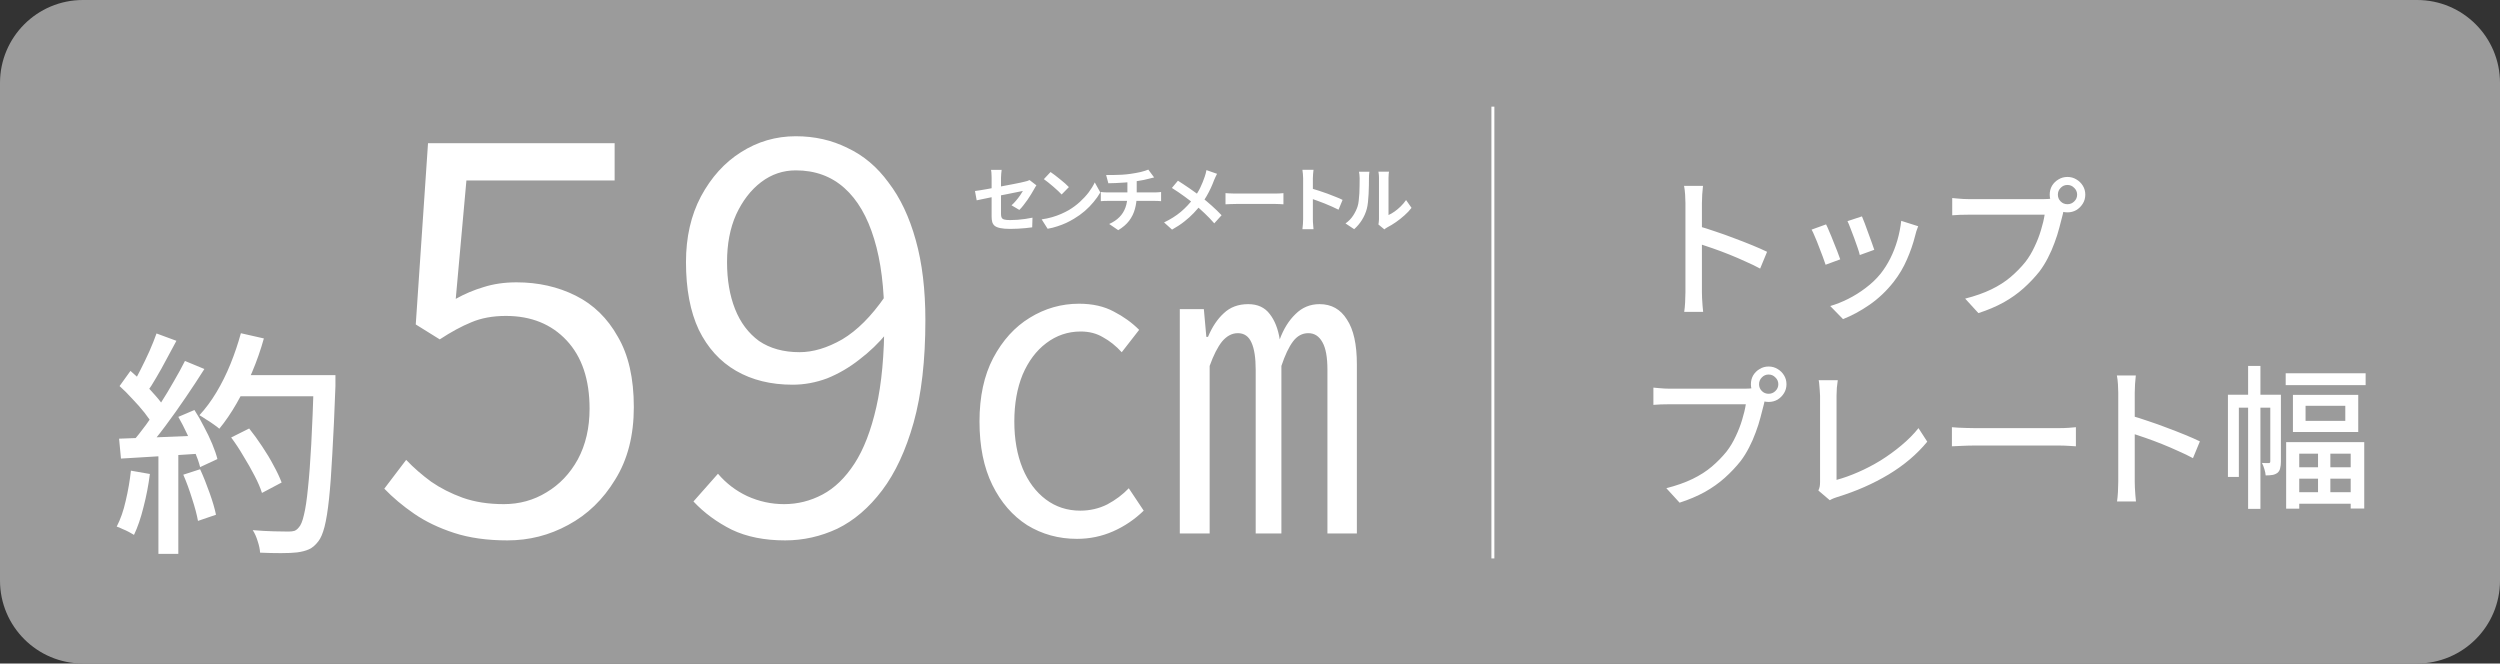 <svg width="211" height="56" viewBox="0 0 211 56" fill="none" xmlns="http://www.w3.org/2000/svg">
<rect x="0" y="0" width="211" height="56" fill="#333333" stroke="none"/>
<path d="M0 7C0 3.134 3.134 0 7 0H204C207.866 0 211 3.134 211 7V49C211 52.866 207.866 56 204 56H7C3.134 56 0 52.866 0 49V7Z" fill="#9B9B9B"/>
<path d="M19.511 36.924L21.03 36.164C21.404 36.631 21.77 37.138 22.131 37.684C22.491 38.218 22.811 38.751 23.09 39.284C23.384 39.818 23.61 40.298 23.77 40.724L22.11 41.604C21.977 41.178 21.77 40.698 21.491 40.164C21.21 39.618 20.897 39.064 20.55 38.504C20.217 37.931 19.87 37.404 19.511 36.924ZM19.851 31.664H27.291V33.444H19.851V31.664ZM26.491 31.664H28.311C28.311 31.664 28.311 31.724 28.311 31.844C28.311 31.964 28.311 32.098 28.311 32.244C28.311 32.391 28.311 32.504 28.311 32.584C28.23 34.811 28.144 36.704 28.05 38.264C27.971 39.811 27.877 41.091 27.77 42.104C27.664 43.104 27.537 43.891 27.39 44.464C27.244 45.024 27.07 45.431 26.87 45.684C26.617 46.018 26.351 46.244 26.07 46.364C25.804 46.484 25.471 46.571 25.07 46.624C24.737 46.664 24.284 46.684 23.71 46.684C23.137 46.684 22.55 46.671 21.951 46.644C21.937 46.364 21.87 46.044 21.75 45.684C21.644 45.324 21.504 45.011 21.331 44.744C21.984 44.798 22.584 44.831 23.131 44.844C23.691 44.858 24.097 44.864 24.351 44.864C24.55 44.864 24.717 44.844 24.851 44.804C24.984 44.751 25.104 44.658 25.21 44.524C25.384 44.351 25.53 43.998 25.651 43.464C25.784 42.931 25.897 42.178 25.991 41.204C26.097 40.218 26.191 38.978 26.27 37.484C26.351 35.978 26.424 34.171 26.491 32.064V31.664ZM20.331 28.124L22.27 28.564C22.004 29.524 21.671 30.478 21.27 31.424C20.87 32.358 20.437 33.231 19.971 34.044C19.504 34.858 19.017 35.571 18.511 36.184C18.39 36.078 18.224 35.951 18.011 35.804C17.811 35.658 17.597 35.518 17.37 35.384C17.157 35.238 16.977 35.124 16.831 35.044C17.351 34.484 17.831 33.838 18.27 33.104C18.71 32.371 19.104 31.578 19.451 30.724C19.797 29.871 20.09 29.004 20.331 28.124ZM13.21 28.144L14.89 28.764C14.624 29.258 14.344 29.778 14.05 30.324C13.771 30.858 13.484 31.371 13.191 31.864C12.911 32.358 12.637 32.784 12.37 33.144L11.091 32.604C11.344 32.204 11.597 31.744 11.851 31.224C12.117 30.704 12.37 30.178 12.611 29.644C12.851 29.098 13.05 28.598 13.21 28.144ZM15.611 30.464L17.25 31.144C16.77 31.904 16.244 32.704 15.671 33.544C15.111 34.371 14.537 35.178 13.95 35.964C13.377 36.738 12.831 37.404 12.31 37.964L11.13 37.364C11.517 36.911 11.917 36.404 12.331 35.844C12.744 35.271 13.15 34.671 13.55 34.044C13.95 33.418 14.324 32.798 14.671 32.184C15.03 31.571 15.344 30.998 15.611 30.464ZM10.091 32.584L11.011 31.304C11.37 31.611 11.737 31.951 12.111 32.324C12.497 32.698 12.844 33.064 13.15 33.424C13.47 33.784 13.717 34.118 13.89 34.424L12.911 35.884C12.737 35.564 12.497 35.211 12.191 34.824C11.884 34.438 11.544 34.051 11.171 33.664C10.81 33.264 10.45 32.904 10.091 32.584ZM15.05 35.184L16.41 34.604C16.691 35.031 16.957 35.498 17.21 36.004C17.477 36.498 17.71 36.984 17.91 37.464C18.11 37.944 18.257 38.371 18.351 38.744L16.89 39.424C16.797 39.051 16.651 38.624 16.451 38.144C16.264 37.651 16.044 37.144 15.79 36.624C15.55 36.104 15.304 35.624 15.05 35.184ZM10.05 37.024C10.97 36.998 12.064 36.958 13.331 36.904C14.611 36.851 15.917 36.798 17.25 36.744L17.23 38.264C15.977 38.344 14.737 38.424 13.511 38.504C12.284 38.584 11.184 38.651 10.21 38.704L10.05 37.024ZM15.47 40.064L16.89 39.604C17.171 40.218 17.437 40.884 17.691 41.604C17.944 42.311 18.124 42.924 18.23 43.444L16.71 43.964C16.617 43.444 16.451 42.818 16.21 42.084C15.984 41.351 15.737 40.678 15.47 40.064ZM11.05 39.724L12.65 40.004C12.53 40.951 12.351 41.884 12.111 42.804C11.884 43.724 11.617 44.504 11.31 45.144C11.204 45.078 11.064 44.998 10.89 44.904C10.717 44.811 10.53 44.724 10.331 44.644C10.144 44.551 9.984 44.484 9.85 44.444C10.171 43.831 10.424 43.104 10.611 42.264C10.81 41.424 10.957 40.578 11.05 39.724ZM13.37 37.824H15.05V46.744H13.37V37.824ZM42.83 45.609C41.12 45.609 39.62 45.399 38.33 44.979C37.04 44.559 35.915 44.019 34.955 43.359C33.995 42.699 33.155 41.994 32.435 41.244L34.28 38.814C34.91 39.474 35.615 40.089 36.395 40.659C37.175 41.199 38.06 41.649 39.05 42.009C40.07 42.369 41.225 42.549 42.515 42.549C43.835 42.549 45.035 42.219 46.115 41.559C47.225 40.899 48.11 39.969 48.77 38.769C49.43 37.539 49.76 36.114 49.76 34.494C49.76 32.034 49.115 30.114 47.825 28.734C46.535 27.354 44.825 26.664 42.695 26.664C41.585 26.664 40.61 26.844 39.77 27.204C38.96 27.534 38.075 28.014 37.115 28.644L35.09 27.384L36.125 12.084H51.875V15.234H39.365L38.465 25.224C39.215 24.804 39.995 24.474 40.805 24.234C41.645 23.964 42.575 23.829 43.595 23.829C45.425 23.829 47.09 24.204 48.59 24.954C50.09 25.704 51.275 26.859 52.145 28.419C53.045 29.949 53.495 31.929 53.495 34.359C53.495 36.759 52.97 38.799 51.92 40.479C50.9 42.159 49.58 43.434 47.96 44.304C46.37 45.174 44.66 45.609 42.83 45.609ZM66.267 45.609C64.527 45.609 63.027 45.309 61.767 44.709C60.507 44.079 59.427 43.284 58.527 42.324L60.597 39.984C61.287 40.794 62.112 41.424 63.072 41.874C64.062 42.324 65.097 42.549 66.177 42.549C67.317 42.549 68.397 42.279 69.417 41.739C70.437 41.199 71.337 40.329 72.117 39.129C72.897 37.929 73.512 36.339 73.962 34.359C74.412 32.379 74.637 29.934 74.637 27.024C74.637 24.324 74.352 22.044 73.782 20.184C73.212 18.294 72.372 16.854 71.262 15.864C70.152 14.874 68.787 14.379 67.167 14.379C66.087 14.379 65.112 14.709 64.242 15.369C63.372 16.029 62.667 16.944 62.127 18.114C61.617 19.254 61.362 20.589 61.362 22.119C61.362 23.619 61.587 24.939 62.037 26.079C62.487 27.219 63.162 28.119 64.062 28.779C64.992 29.409 66.132 29.724 67.482 29.724C68.622 29.724 69.822 29.364 71.082 28.644C72.342 27.894 73.542 26.694 74.682 25.044L74.862 28.104C74.172 28.944 73.392 29.694 72.522 30.354C71.682 31.014 70.782 31.539 69.822 31.929C68.862 32.289 67.887 32.469 66.897 32.469C65.067 32.469 63.477 32.079 62.127 31.299C60.777 30.519 59.727 29.364 58.977 27.834C58.257 26.304 57.897 24.399 57.897 22.119C57.897 20.019 58.317 18.174 59.157 16.584C60.027 14.964 61.152 13.719 62.532 12.849C63.942 11.949 65.487 11.499 67.167 11.499C68.757 11.499 70.212 11.829 71.532 12.489C72.882 13.119 74.037 14.094 74.997 15.414C75.987 16.704 76.752 18.324 77.292 20.274C77.832 22.194 78.102 24.444 78.102 27.024C78.102 30.414 77.772 33.294 77.112 35.664C76.452 38.004 75.567 39.909 74.457 41.379C73.347 42.849 72.087 43.929 70.677 44.619C69.267 45.279 67.797 45.609 66.267 45.609ZM90.894 45.479C89.355 45.479 87.954 45.094 86.695 44.324C85.458 43.531 84.478 42.399 83.754 40.929C83.031 39.459 82.669 37.674 82.669 35.574C82.669 33.474 83.055 31.689 83.825 30.219C84.618 28.726 85.644 27.594 86.904 26.824C88.188 26.031 89.576 25.634 91.07 25.634C92.213 25.634 93.193 25.856 94.01 26.299C94.826 26.719 95.538 27.233 96.144 27.839L94.674 29.729C94.184 29.193 93.659 28.773 93.1 28.469C92.563 28.143 91.933 27.979 91.21 27.979C90.136 27.979 89.168 28.306 88.305 28.959C87.465 29.589 86.799 30.476 86.309 31.619C85.843 32.763 85.609 34.081 85.609 35.574C85.609 37.068 85.843 38.386 86.309 39.529C86.776 40.649 87.43 41.524 88.269 42.154C89.109 42.784 90.078 43.099 91.174 43.099C91.991 43.099 92.749 42.924 93.45 42.574C94.15 42.201 94.756 41.746 95.269 41.209L96.529 43.099C95.76 43.846 94.896 44.429 93.939 44.849C92.983 45.269 91.968 45.479 90.894 45.479ZM99.575 45.024V26.089H101.605L101.815 28.434H101.955C102.305 27.594 102.748 26.929 103.285 26.439C103.821 25.926 104.51 25.669 105.35 25.669C106.143 25.669 106.75 25.949 107.17 26.509C107.59 27.046 107.87 27.758 108.01 28.644C108.336 27.758 108.78 27.046 109.34 26.509C109.9 25.949 110.576 25.669 111.37 25.669C112.373 25.669 113.143 26.101 113.68 26.964C114.24 27.804 114.52 29.064 114.52 30.744V45.024H112.035V31.199C112.035 30.149 111.895 29.379 111.615 28.889C111.335 28.376 110.938 28.119 110.425 28.119C109.911 28.119 109.48 28.353 109.13 28.819C108.78 29.286 108.453 29.974 108.15 30.884V45.024H105.98V31.199C105.98 30.196 105.863 29.438 105.63 28.924C105.396 28.388 105.011 28.119 104.475 28.119C103.985 28.119 103.541 28.353 103.145 28.819C102.771 29.286 102.421 29.974 102.095 30.884V45.024H99.575Z" fill="white"/>
<path d="M142.251 24.658C142.251 24.519 142.251 24.268 142.251 23.904C142.251 23.531 142.251 23.094 142.251 22.591C142.251 22.08 142.251 21.551 142.251 21.005C142.251 20.45 142.251 19.913 142.251 19.393C142.251 18.873 142.251 18.414 142.251 18.015C142.251 17.616 142.251 17.326 142.251 17.144C142.251 16.936 142.242 16.698 142.225 16.429C142.208 16.152 142.177 15.905 142.134 15.688H143.733C143.716 15.896 143.694 16.134 143.668 16.403C143.651 16.672 143.642 16.919 143.642 17.144C143.642 17.439 143.642 17.811 143.642 18.262C143.642 18.704 143.642 19.185 143.642 19.705C143.642 20.225 143.642 20.749 143.642 21.278C143.642 21.807 143.642 22.305 143.642 22.773C143.642 23.232 143.642 23.631 143.642 23.969C143.642 24.307 143.642 24.537 143.642 24.658C143.642 24.797 143.646 24.966 143.655 25.165C143.664 25.364 143.677 25.568 143.694 25.776C143.711 25.975 143.729 26.157 143.746 26.322H142.147C142.182 26.097 142.208 25.828 142.225 25.516C142.242 25.195 142.251 24.909 142.251 24.658ZM143.343 19.081C143.768 19.202 144.244 19.354 144.773 19.536C145.302 19.709 145.835 19.9 146.372 20.108C146.909 20.307 147.421 20.507 147.906 20.706C148.391 20.905 148.803 21.087 149.141 21.252L148.556 22.669C148.192 22.47 147.78 22.27 147.321 22.071C146.87 21.863 146.407 21.664 145.93 21.473C145.453 21.282 144.99 21.109 144.539 20.953C144.097 20.797 143.698 20.663 143.343 20.55V19.081ZM157.149 18.262C157.21 18.392 157.288 18.587 157.383 18.847C157.478 19.098 157.578 19.371 157.682 19.666C157.795 19.952 157.894 20.225 157.981 20.485C158.076 20.745 158.146 20.944 158.189 21.083L156.967 21.525C156.932 21.369 156.872 21.165 156.785 20.914C156.698 20.654 156.603 20.385 156.499 20.108C156.395 19.822 156.291 19.549 156.187 19.289C156.092 19.029 156.005 18.821 155.927 18.665L157.149 18.262ZM161.894 19.094C161.833 19.259 161.781 19.402 161.738 19.523C161.703 19.644 161.673 19.757 161.647 19.861C161.474 20.554 161.24 21.235 160.945 21.902C160.659 22.569 160.286 23.198 159.827 23.787C159.229 24.55 158.549 25.195 157.786 25.724C157.032 26.244 156.287 26.647 155.55 26.933L154.471 25.828C154.956 25.689 155.459 25.49 155.979 25.23C156.499 24.97 156.997 24.658 157.474 24.294C157.959 23.93 158.38 23.527 158.735 23.085C159.03 22.712 159.298 22.288 159.541 21.811C159.784 21.326 159.983 20.814 160.139 20.277C160.295 19.731 160.403 19.185 160.464 18.639L161.894 19.094ZM154.12 18.938C154.198 19.085 154.289 19.289 154.393 19.549C154.506 19.8 154.618 20.073 154.731 20.368C154.852 20.663 154.965 20.944 155.069 21.213C155.173 21.482 155.255 21.707 155.316 21.889L154.081 22.344C154.029 22.179 153.951 21.958 153.847 21.681C153.743 21.395 153.63 21.1 153.509 20.797C153.396 20.494 153.284 20.216 153.171 19.965C153.067 19.705 152.976 19.51 152.898 19.38L154.12 18.938ZM173.685 16.429C173.685 16.654 173.763 16.845 173.919 17.001C174.075 17.157 174.266 17.235 174.491 17.235C174.716 17.235 174.907 17.157 175.063 17.001C175.228 16.845 175.31 16.654 175.31 16.429C175.31 16.204 175.228 16.013 175.063 15.857C174.907 15.692 174.716 15.61 174.491 15.61C174.266 15.61 174.075 15.692 173.919 15.857C173.763 16.013 173.685 16.204 173.685 16.429ZM172.996 16.429C172.996 16.152 173.061 15.9 173.191 15.675C173.33 15.45 173.512 15.272 173.737 15.142C173.962 15.003 174.214 14.934 174.491 14.934C174.768 14.934 175.02 15.003 175.245 15.142C175.47 15.272 175.652 15.45 175.791 15.675C175.93 15.9 175.999 16.152 175.999 16.429C175.999 16.706 175.93 16.958 175.791 17.183C175.652 17.408 175.47 17.59 175.245 17.729C175.02 17.859 174.768 17.924 174.491 17.924C174.214 17.924 173.962 17.859 173.737 17.729C173.512 17.59 173.33 17.408 173.191 17.183C173.061 16.958 172.996 16.706 172.996 16.429ZM174.322 17.378C174.27 17.482 174.222 17.599 174.179 17.729C174.144 17.859 174.114 17.993 174.088 18.132C174.01 18.461 173.915 18.83 173.802 19.237C173.698 19.644 173.564 20.065 173.399 20.498C173.243 20.931 173.057 21.356 172.84 21.772C172.632 22.179 172.398 22.556 172.138 22.903C171.739 23.406 171.289 23.882 170.786 24.333C170.292 24.775 169.729 25.174 169.096 25.529C168.463 25.876 167.757 26.175 166.977 26.426L165.859 25.204C166.708 24.987 167.445 24.727 168.069 24.424C168.693 24.121 169.235 23.774 169.694 23.384C170.162 22.985 170.578 22.561 170.942 22.11C171.237 21.729 171.492 21.304 171.709 20.836C171.934 20.368 172.116 19.9 172.255 19.432C172.402 18.955 172.506 18.518 172.567 18.119C172.437 18.119 172.212 18.119 171.891 18.119C171.57 18.119 171.193 18.119 170.76 18.119C170.327 18.119 169.872 18.119 169.395 18.119C168.918 18.119 168.463 18.119 168.03 18.119C167.597 18.119 167.211 18.119 166.873 18.119C166.544 18.119 166.31 18.119 166.171 18.119C165.894 18.119 165.634 18.123 165.391 18.132C165.148 18.141 164.94 18.154 164.767 18.171V16.715C164.897 16.724 165.04 16.737 165.196 16.754C165.361 16.771 165.53 16.784 165.703 16.793C165.876 16.802 166.032 16.806 166.171 16.806C166.292 16.806 166.483 16.806 166.743 16.806C167.012 16.806 167.324 16.806 167.679 16.806C168.034 16.806 168.407 16.806 168.797 16.806C169.196 16.806 169.59 16.806 169.98 16.806C170.379 16.806 170.747 16.806 171.085 16.806C171.432 16.806 171.726 16.806 171.969 16.806C172.22 16.806 172.389 16.806 172.476 16.806C172.589 16.806 172.719 16.802 172.866 16.793C173.022 16.784 173.169 16.763 173.308 16.728L174.322 17.378ZM148.465 32.429C148.465 32.654 148.543 32.845 148.699 33.001C148.855 33.157 149.046 33.235 149.271 33.235C149.496 33.235 149.687 33.157 149.843 33.001C150.008 32.845 150.09 32.654 150.09 32.429C150.09 32.204 150.008 32.013 149.843 31.857C149.687 31.692 149.496 31.61 149.271 31.61C149.046 31.61 148.855 31.692 148.699 31.857C148.543 32.013 148.465 32.204 148.465 32.429ZM147.776 32.429C147.776 32.152 147.841 31.9 147.971 31.675C148.11 31.45 148.292 31.272 148.517 31.142C148.742 31.003 148.994 30.934 149.271 30.934C149.548 30.934 149.8 31.003 150.025 31.142C150.25 31.272 150.432 31.45 150.571 31.675C150.71 31.9 150.779 32.152 150.779 32.429C150.779 32.706 150.71 32.958 150.571 33.183C150.432 33.408 150.25 33.59 150.025 33.729C149.8 33.859 149.548 33.924 149.271 33.924C148.994 33.924 148.742 33.859 148.517 33.729C148.292 33.59 148.11 33.408 147.971 33.183C147.841 32.958 147.776 32.706 147.776 32.429ZM149.102 33.378C149.05 33.482 149.002 33.599 148.959 33.729C148.924 33.859 148.894 33.993 148.868 34.132C148.79 34.461 148.695 34.83 148.582 35.237C148.478 35.644 148.344 36.065 148.179 36.498C148.023 36.931 147.837 37.356 147.62 37.772C147.412 38.179 147.178 38.556 146.918 38.903C146.519 39.406 146.069 39.882 145.566 40.333C145.072 40.775 144.509 41.174 143.876 41.529C143.243 41.876 142.537 42.175 141.757 42.426L140.639 41.204C141.488 40.987 142.225 40.727 142.849 40.424C143.473 40.121 144.015 39.774 144.474 39.384C144.942 38.985 145.358 38.561 145.722 38.11C146.017 37.729 146.272 37.304 146.489 36.836C146.714 36.368 146.896 35.9 147.035 35.432C147.182 34.955 147.286 34.518 147.347 34.119C147.217 34.119 146.992 34.119 146.671 34.119C146.35 34.119 145.973 34.119 145.54 34.119C145.107 34.119 144.652 34.119 144.175 34.119C143.698 34.119 143.243 34.119 142.81 34.119C142.377 34.119 141.991 34.119 141.653 34.119C141.324 34.119 141.09 34.119 140.951 34.119C140.674 34.119 140.414 34.123 140.171 34.132C139.928 34.141 139.72 34.154 139.547 34.171V32.715C139.677 32.724 139.82 32.737 139.976 32.754C140.141 32.771 140.31 32.784 140.483 32.793C140.656 32.802 140.812 32.806 140.951 32.806C141.072 32.806 141.263 32.806 141.523 32.806C141.792 32.806 142.104 32.806 142.459 32.806C142.814 32.806 143.187 32.806 143.577 32.806C143.976 32.806 144.37 32.806 144.76 32.806C145.159 32.806 145.527 32.806 145.865 32.806C146.212 32.806 146.506 32.806 146.749 32.806C147 32.806 147.169 32.806 147.256 32.806C147.369 32.806 147.499 32.802 147.646 32.793C147.802 32.784 147.949 32.763 148.088 32.728L149.102 33.378ZM153.47 41.399C153.531 41.269 153.57 41.152 153.587 41.048C153.604 40.935 153.613 40.81 153.613 40.671C153.613 40.524 153.613 40.277 153.613 39.93C153.613 39.575 153.613 39.163 153.613 38.695C153.613 38.218 153.613 37.72 153.613 37.2C153.613 36.68 153.613 36.173 153.613 35.679C153.613 35.176 153.613 34.726 153.613 34.327C153.613 33.928 153.613 33.621 153.613 33.404C153.613 33.265 153.604 33.114 153.587 32.949C153.578 32.776 153.565 32.615 153.548 32.468C153.539 32.312 153.522 32.186 153.496 32.091H155.108C155.082 32.282 155.056 32.494 155.03 32.728C155.013 32.962 155.004 33.183 155.004 33.391C155.004 33.582 155.004 33.837 155.004 34.158C155.004 34.479 155.004 34.838 155.004 35.237C155.004 35.636 155.004 36.056 155.004 36.498C155.004 36.931 155.004 37.36 155.004 37.785C155.004 38.21 155.004 38.608 155.004 38.981C155.004 39.345 155.004 39.661 155.004 39.93C155.004 40.199 155.004 40.389 155.004 40.502C155.585 40.346 156.191 40.129 156.824 39.852C157.465 39.575 158.098 39.245 158.722 38.864C159.346 38.474 159.931 38.049 160.477 37.59C161.032 37.131 161.513 36.645 161.92 36.134L162.661 37.278C161.794 38.335 160.707 39.258 159.398 40.047C158.098 40.827 156.659 41.46 155.082 41.945C155.004 41.971 154.904 42.006 154.783 42.049C154.67 42.092 154.553 42.149 154.432 42.218L153.47 41.399ZM164.741 36.056C164.888 36.065 165.066 36.078 165.274 36.095C165.491 36.104 165.72 36.112 165.963 36.121C166.214 36.13 166.453 36.134 166.678 36.134C166.851 36.134 167.09 36.134 167.393 36.134C167.696 36.134 168.039 36.134 168.42 36.134C168.81 36.134 169.217 36.134 169.642 36.134C170.067 36.134 170.487 36.134 170.903 36.134C171.328 36.134 171.726 36.134 172.099 36.134C172.472 36.134 172.801 36.134 173.087 36.134C173.373 36.134 173.594 36.134 173.75 36.134C174.062 36.134 174.344 36.125 174.595 36.108C174.846 36.082 175.05 36.065 175.206 36.056V37.668C175.059 37.659 174.851 37.646 174.582 37.629C174.313 37.612 174.036 37.603 173.75 37.603C173.603 37.603 173.382 37.603 173.087 37.603C172.801 37.603 172.472 37.603 172.099 37.603C171.726 37.603 171.328 37.603 170.903 37.603C170.487 37.603 170.067 37.603 169.642 37.603C169.217 37.603 168.81 37.603 168.42 37.603C168.039 37.603 167.696 37.603 167.393 37.603C167.09 37.603 166.851 37.603 166.678 37.603C166.323 37.603 165.967 37.612 165.612 37.629C165.257 37.638 164.966 37.651 164.741 37.668V36.056ZM178.781 40.658C178.781 40.519 178.781 40.268 178.781 39.904C178.781 39.531 178.781 39.094 178.781 38.591C178.781 38.08 178.781 37.551 178.781 37.005C178.781 36.45 178.781 35.913 178.781 35.393C178.781 34.873 178.781 34.414 178.781 34.015C178.781 33.616 178.781 33.326 178.781 33.144C178.781 32.936 178.772 32.698 178.755 32.429C178.738 32.152 178.707 31.905 178.664 31.688H180.263C180.246 31.896 180.224 32.134 180.198 32.403C180.181 32.672 180.172 32.919 180.172 33.144C180.172 33.439 180.172 33.811 180.172 34.262C180.172 34.704 180.172 35.185 180.172 35.705C180.172 36.225 180.172 36.749 180.172 37.278C180.172 37.807 180.172 38.305 180.172 38.773C180.172 39.232 180.172 39.631 180.172 39.969C180.172 40.307 180.172 40.537 180.172 40.658C180.172 40.797 180.176 40.966 180.185 41.165C180.194 41.364 180.207 41.568 180.224 41.776C180.241 41.975 180.259 42.157 180.276 42.322H178.677C178.712 42.097 178.738 41.828 178.755 41.516C178.772 41.195 178.781 40.909 178.781 40.658ZM179.873 35.081C180.298 35.202 180.774 35.354 181.303 35.536C181.832 35.709 182.365 35.9 182.902 36.108C183.439 36.307 183.951 36.507 184.436 36.706C184.921 36.905 185.333 37.087 185.671 37.252L185.086 38.669C184.722 38.47 184.31 38.27 183.851 38.071C183.4 37.863 182.937 37.664 182.46 37.473C181.983 37.282 181.52 37.109 181.069 36.953C180.627 36.797 180.228 36.663 179.873 36.55V35.081ZM189.74 30.882H190.78V42.946H189.74V30.882ZM188.037 33.313H192.067V34.405H188.96V40.255H188.037V33.313ZM191.612 33.313H192.509V38.981C192.509 39.18 192.487 39.362 192.444 39.527C192.409 39.683 192.336 39.809 192.223 39.904C192.093 39.999 191.95 40.06 191.794 40.086C191.638 40.112 191.447 40.125 191.222 40.125C191.213 39.978 191.179 39.804 191.118 39.605C191.057 39.397 190.988 39.219 190.91 39.072C191.049 39.081 191.17 39.085 191.274 39.085C191.378 39.085 191.456 39.085 191.508 39.085C191.577 39.076 191.612 39.029 191.612 38.942V33.313ZM192.912 31.506H199.659V32.507H192.912V31.506ZM194.589 34.249V35.523H197.943V34.249H194.589ZM193.523 33.326H199.035V36.459H193.523V33.326ZM193.484 39.436H199.139V40.398H193.484V39.436ZM193.458 41.542H199.139V42.517H193.458V41.542ZM192.951 37.317H199.542V42.92H198.398V38.292H194.056V42.933H192.951V37.317ZM195.642 37.811H196.682V42.218H195.642V37.811Z" fill="white"/>
<path d="M126 9V47.132" stroke="white" stroke-width="0.25" stroke-miterlimit="10"/>
<path d="M83.692 18.281C83.692 18.197 83.692 18.077 83.692 17.921C83.692 17.761 83.692 17.581 83.692 17.381C83.692 17.177 83.692 16.965 83.692 16.745C83.692 16.521 83.692 16.303 83.692 16.091C83.692 15.875 83.692 15.675 83.692 15.491C83.692 15.307 83.692 15.153 83.692 15.029C83.692 14.965 83.69 14.891 83.686 14.807C83.686 14.723 83.682 14.639 83.674 14.555C83.666 14.471 83.656 14.399 83.644 14.339H84.538C84.526 14.431 84.514 14.545 84.502 14.681C84.49 14.813 84.484 14.929 84.484 15.029C84.484 15.149 84.484 15.293 84.484 15.461C84.484 15.625 84.484 15.803 84.484 15.995C84.484 16.183 84.484 16.375 84.484 16.571C84.484 16.767 84.484 16.959 84.484 17.147C84.484 17.335 84.484 17.507 84.484 17.663C84.484 17.819 84.484 17.955 84.484 18.071C84.484 18.191 84.502 18.289 84.538 18.365C84.574 18.441 84.646 18.495 84.754 18.527C84.866 18.559 85.032 18.575 85.252 18.575C85.464 18.575 85.676 18.567 85.888 18.551C86.104 18.531 86.318 18.507 86.53 18.479C86.742 18.447 86.946 18.411 87.142 18.371L87.118 19.187C86.954 19.211 86.768 19.233 86.56 19.253C86.352 19.273 86.136 19.289 85.912 19.301C85.692 19.313 85.474 19.319 85.258 19.319C84.918 19.319 84.644 19.297 84.436 19.253C84.228 19.213 84.07 19.151 83.962 19.067C83.858 18.983 83.786 18.875 83.746 18.743C83.71 18.611 83.692 18.457 83.692 18.281ZM87.472 15.641C87.444 15.685 87.41 15.739 87.37 15.803C87.334 15.863 87.302 15.919 87.274 15.971C87.21 16.095 87.128 16.235 87.028 16.391C86.932 16.547 86.828 16.707 86.716 16.871C86.604 17.035 86.488 17.191 86.368 17.339C86.252 17.487 86.14 17.613 86.032 17.717L85.372 17.327C85.504 17.211 85.632 17.079 85.756 16.931C85.884 16.779 85.998 16.631 86.098 16.487C86.198 16.339 86.276 16.215 86.332 16.115C86.276 16.123 86.178 16.143 86.038 16.175C85.902 16.203 85.734 16.237 85.534 16.277C85.334 16.317 85.116 16.361 84.88 16.409C84.644 16.453 84.406 16.499 84.166 16.547C83.926 16.595 83.694 16.643 83.47 16.691C83.246 16.735 83.044 16.777 82.864 16.817C82.684 16.853 82.54 16.883 82.432 16.907L82.288 16.121C82.404 16.105 82.556 16.083 82.744 16.055C82.932 16.023 83.142 15.987 83.374 15.947C83.606 15.903 83.848 15.857 84.1 15.809C84.352 15.761 84.602 15.713 84.85 15.665C85.098 15.617 85.33 15.573 85.546 15.533C85.762 15.489 85.95 15.451 86.11 15.419C86.27 15.383 86.39 15.355 86.47 15.335C86.554 15.315 86.632 15.295 86.704 15.275C86.776 15.251 86.84 15.225 86.896 15.197L87.472 15.641ZM88.666 14.519C88.77 14.591 88.892 14.679 89.032 14.783C89.172 14.887 89.316 15.001 89.464 15.125C89.616 15.245 89.758 15.363 89.89 15.479C90.022 15.595 90.13 15.699 90.214 15.791L89.602 16.415C89.526 16.331 89.426 16.231 89.302 16.115C89.178 15.999 89.044 15.879 88.9 15.755C88.756 15.631 88.614 15.513 88.474 15.401C88.334 15.289 88.21 15.195 88.102 15.119L88.666 14.519ZM87.916 18.515C88.228 18.471 88.522 18.409 88.798 18.329C89.074 18.249 89.33 18.157 89.566 18.053C89.802 17.949 90.018 17.841 90.214 17.729C90.554 17.525 90.866 17.293 91.15 17.033C91.434 16.773 91.682 16.503 91.894 16.223C92.106 15.939 92.274 15.663 92.398 15.395L92.866 16.241C92.714 16.509 92.526 16.777 92.302 17.045C92.082 17.313 91.832 17.569 91.552 17.813C91.272 18.053 90.97 18.269 90.646 18.461C90.442 18.585 90.222 18.703 89.986 18.815C89.75 18.923 89.5 19.019 89.236 19.103C88.976 19.191 88.704 19.259 88.42 19.307L87.916 18.515ZM93.358 14.771C93.51 14.771 93.704 14.771 93.94 14.771C94.176 14.767 94.424 14.759 94.684 14.747C94.944 14.731 95.184 14.707 95.404 14.675C95.556 14.655 95.704 14.631 95.848 14.603C95.996 14.575 96.136 14.547 96.268 14.519C96.404 14.487 96.526 14.453 96.634 14.417C96.746 14.381 96.84 14.347 96.916 14.315L97.408 14.975C97.304 14.999 97.214 15.021 97.138 15.041C97.062 15.061 96.998 15.077 96.946 15.089C96.822 15.121 96.688 15.153 96.544 15.185C96.4 15.213 96.252 15.239 96.1 15.263C95.948 15.287 95.794 15.311 95.638 15.335C95.41 15.367 95.168 15.391 94.912 15.407C94.656 15.423 94.408 15.437 94.168 15.449C93.928 15.457 93.72 15.463 93.544 15.467L93.358 14.771ZM93.616 18.905C93.968 18.745 94.256 18.551 94.48 18.323C94.708 18.091 94.876 17.825 94.984 17.525C95.096 17.221 95.152 16.881 95.152 16.505C95.152 16.505 95.152 16.461 95.152 16.373C95.152 16.281 95.152 16.145 95.152 15.965C95.152 15.781 95.152 15.549 95.152 15.269L95.938 15.179C95.938 15.283 95.938 15.395 95.938 15.515C95.938 15.631 95.938 15.747 95.938 15.863C95.938 15.979 95.938 16.085 95.938 16.181C95.938 16.273 95.938 16.349 95.938 16.409C95.938 16.465 95.938 16.493 95.938 16.493C95.938 16.893 95.888 17.273 95.788 17.633C95.692 17.993 95.53 18.325 95.302 18.629C95.074 18.929 94.766 19.195 94.378 19.427L93.616 18.905ZM92.908 16.205C92.992 16.213 93.082 16.221 93.178 16.229C93.274 16.237 93.368 16.241 93.46 16.241C93.516 16.241 93.622 16.241 93.778 16.241C93.934 16.241 94.122 16.241 94.342 16.241C94.566 16.241 94.806 16.241 95.062 16.241C95.318 16.241 95.574 16.241 95.83 16.241C96.086 16.241 96.326 16.241 96.55 16.241C96.774 16.241 96.966 16.241 97.126 16.241C97.286 16.241 97.394 16.241 97.45 16.241C97.494 16.241 97.55 16.239 97.618 16.235C97.686 16.231 97.754 16.227 97.822 16.223C97.894 16.215 97.952 16.209 97.996 16.205V16.979C97.916 16.971 97.828 16.965 97.732 16.961C97.64 16.957 97.552 16.955 97.468 16.955C97.412 16.955 97.304 16.955 97.144 16.955C96.988 16.955 96.796 16.955 96.568 16.955C96.344 16.955 96.102 16.955 95.842 16.955C95.586 16.955 95.328 16.955 95.068 16.955C94.812 16.955 94.572 16.955 94.348 16.955C94.124 16.955 93.934 16.955 93.778 16.955C93.622 16.955 93.52 16.955 93.472 16.955C93.38 16.955 93.282 16.957 93.178 16.961C93.074 16.965 92.984 16.971 92.908 16.979V16.205ZM102.718 14.669C102.678 14.737 102.634 14.827 102.586 14.939C102.538 15.047 102.498 15.137 102.466 15.209C102.394 15.409 102.304 15.627 102.196 15.863C102.088 16.095 101.966 16.329 101.83 16.565C101.694 16.801 101.544 17.027 101.38 17.243C101.196 17.487 100.986 17.733 100.75 17.981C100.518 18.225 100.252 18.465 99.952 18.701C99.652 18.937 99.308 19.163 98.92 19.379L98.248 18.773C98.796 18.509 99.268 18.211 99.664 17.879C100.06 17.543 100.414 17.167 100.726 16.751C100.97 16.443 101.164 16.135 101.308 15.827C101.456 15.515 101.58 15.209 101.68 14.909C101.712 14.829 101.74 14.737 101.764 14.633C101.792 14.525 101.812 14.433 101.824 14.357L102.718 14.669ZM99.418 15.251C99.57 15.343 99.73 15.447 99.898 15.563C100.07 15.675 100.242 15.791 100.414 15.911C100.59 16.031 100.756 16.149 100.912 16.265C101.072 16.381 101.216 16.487 101.344 16.583C101.664 16.835 101.976 17.097 102.28 17.369C102.584 17.641 102.858 17.907 103.102 18.167L102.484 18.851C102.22 18.547 101.952 18.267 101.68 18.011C101.408 17.751 101.114 17.489 100.798 17.225C100.69 17.133 100.566 17.033 100.426 16.925C100.286 16.817 100.134 16.703 99.97 16.583C99.81 16.463 99.64 16.343 99.46 16.223C99.28 16.099 99.096 15.979 98.908 15.863L99.418 15.251ZM103.432 16.301C103.504 16.305 103.596 16.311 103.708 16.319C103.82 16.323 103.936 16.327 104.056 16.331C104.18 16.335 104.294 16.337 104.398 16.337C104.498 16.337 104.622 16.337 104.77 16.337C104.918 16.337 105.078 16.337 105.25 16.337C105.426 16.337 105.606 16.337 105.79 16.337C105.978 16.337 106.164 16.337 106.348 16.337C106.532 16.337 106.706 16.337 106.87 16.337C107.034 16.337 107.18 16.337 107.308 16.337C107.44 16.337 107.544 16.337 107.62 16.337C107.76 16.337 107.892 16.333 108.016 16.325C108.14 16.313 108.242 16.305 108.322 16.301V17.243C108.254 17.239 108.152 17.233 108.016 17.225C107.88 17.217 107.748 17.213 107.62 17.213C107.544 17.213 107.44 17.213 107.308 17.213C107.176 17.213 107.028 17.213 106.864 17.213C106.7 17.213 106.526 17.213 106.342 17.213C106.162 17.213 105.978 17.213 105.79 17.213C105.602 17.213 105.42 17.213 105.244 17.213C105.072 17.213 104.912 17.213 104.764 17.213C104.62 17.213 104.498 17.213 104.398 17.213C104.226 17.213 104.05 17.217 103.87 17.225C103.69 17.229 103.544 17.235 103.432 17.243V16.301ZM109.984 18.503C109.984 18.427 109.984 18.303 109.984 18.131C109.984 17.955 109.984 17.753 109.984 17.525C109.984 17.293 109.984 17.051 109.984 16.799C109.984 16.547 109.984 16.305 109.984 16.073C109.984 15.837 109.984 15.629 109.984 15.449C109.984 15.269 109.984 15.137 109.984 15.053C109.984 14.949 109.978 14.829 109.966 14.693C109.958 14.557 109.944 14.437 109.924 14.333H110.86C110.848 14.437 110.836 14.553 110.824 14.681C110.812 14.805 110.806 14.929 110.806 15.053C110.806 15.165 110.806 15.317 110.806 15.509C110.806 15.701 110.806 15.915 110.806 16.151C110.806 16.383 110.806 16.621 110.806 16.865C110.806 17.105 110.806 17.337 110.806 17.561C110.806 17.785 110.806 17.981 110.806 18.149C110.806 18.313 110.806 18.431 110.806 18.503C110.806 18.559 110.808 18.639 110.812 18.743C110.816 18.843 110.824 18.947 110.836 19.055C110.848 19.163 110.856 19.259 110.86 19.343H109.924C109.94 19.223 109.954 19.083 109.966 18.923C109.978 18.763 109.984 18.623 109.984 18.503ZM110.626 15.887C110.826 15.939 111.05 16.007 111.298 16.091C111.546 16.171 111.796 16.257 112.048 16.349C112.3 16.441 112.536 16.533 112.756 16.625C112.98 16.713 113.166 16.795 113.314 16.871L112.972 17.699C112.804 17.611 112.618 17.523 112.414 17.435C112.21 17.343 112.002 17.255 111.79 17.171C111.582 17.087 111.376 17.009 111.172 16.937C110.972 16.865 110.79 16.801 110.626 16.745V15.887ZM116.338 18.947C116.35 18.887 116.36 18.819 116.368 18.743C116.38 18.663 116.386 18.583 116.386 18.503C116.386 18.459 116.386 18.371 116.386 18.239C116.386 18.107 116.386 17.947 116.386 17.759C116.386 17.571 116.386 17.369 116.386 17.153C116.386 16.933 116.386 16.711 116.386 16.487C116.386 16.263 116.386 16.053 116.386 15.857C116.386 15.657 116.386 15.483 116.386 15.335C116.386 15.183 116.386 15.073 116.386 15.005C116.386 14.869 116.378 14.751 116.362 14.651C116.35 14.551 116.342 14.497 116.338 14.489H117.232C117.228 14.497 117.22 14.553 117.208 14.657C117.196 14.757 117.19 14.875 117.19 15.011C117.19 15.079 117.19 15.181 117.19 15.317C117.19 15.449 117.19 15.603 117.19 15.779C117.19 15.951 117.19 16.135 117.19 16.331C117.19 16.527 117.19 16.721 117.19 16.913C117.19 17.101 117.19 17.281 117.19 17.453C117.19 17.621 117.19 17.765 117.19 17.885C117.19 18.005 117.19 18.093 117.19 18.149C117.354 18.077 117.524 17.979 117.7 17.855C117.876 17.731 118.048 17.587 118.216 17.423C118.388 17.255 118.54 17.075 118.672 16.883L119.134 17.543C118.97 17.759 118.77 17.971 118.534 18.179C118.302 18.387 118.062 18.577 117.814 18.749C117.566 18.921 117.328 19.065 117.1 19.181C117.036 19.217 116.984 19.249 116.944 19.277C116.904 19.309 116.87 19.337 116.842 19.361L116.338 18.947ZM113.56 18.857C113.824 18.673 114.04 18.451 114.208 18.191C114.376 17.931 114.5 17.675 114.58 17.423C114.624 17.291 114.656 17.129 114.676 16.937C114.7 16.741 114.718 16.533 114.73 16.313C114.742 16.089 114.748 15.869 114.748 15.653C114.752 15.433 114.754 15.231 114.754 15.047C114.754 14.927 114.748 14.825 114.736 14.741C114.728 14.653 114.716 14.571 114.7 14.495H115.582C115.578 14.503 115.572 14.537 115.564 14.597C115.56 14.653 115.554 14.721 115.546 14.801C115.542 14.877 115.54 14.957 115.54 15.041C115.54 15.217 115.538 15.423 115.534 15.659C115.53 15.891 115.522 16.129 115.51 16.373C115.498 16.617 115.48 16.849 115.456 17.069C115.432 17.285 115.4 17.469 115.36 17.621C115.268 17.961 115.13 18.277 114.946 18.569C114.766 18.857 114.548 19.115 114.292 19.343L113.56 18.857Z" fill="white"/>
</svg>
